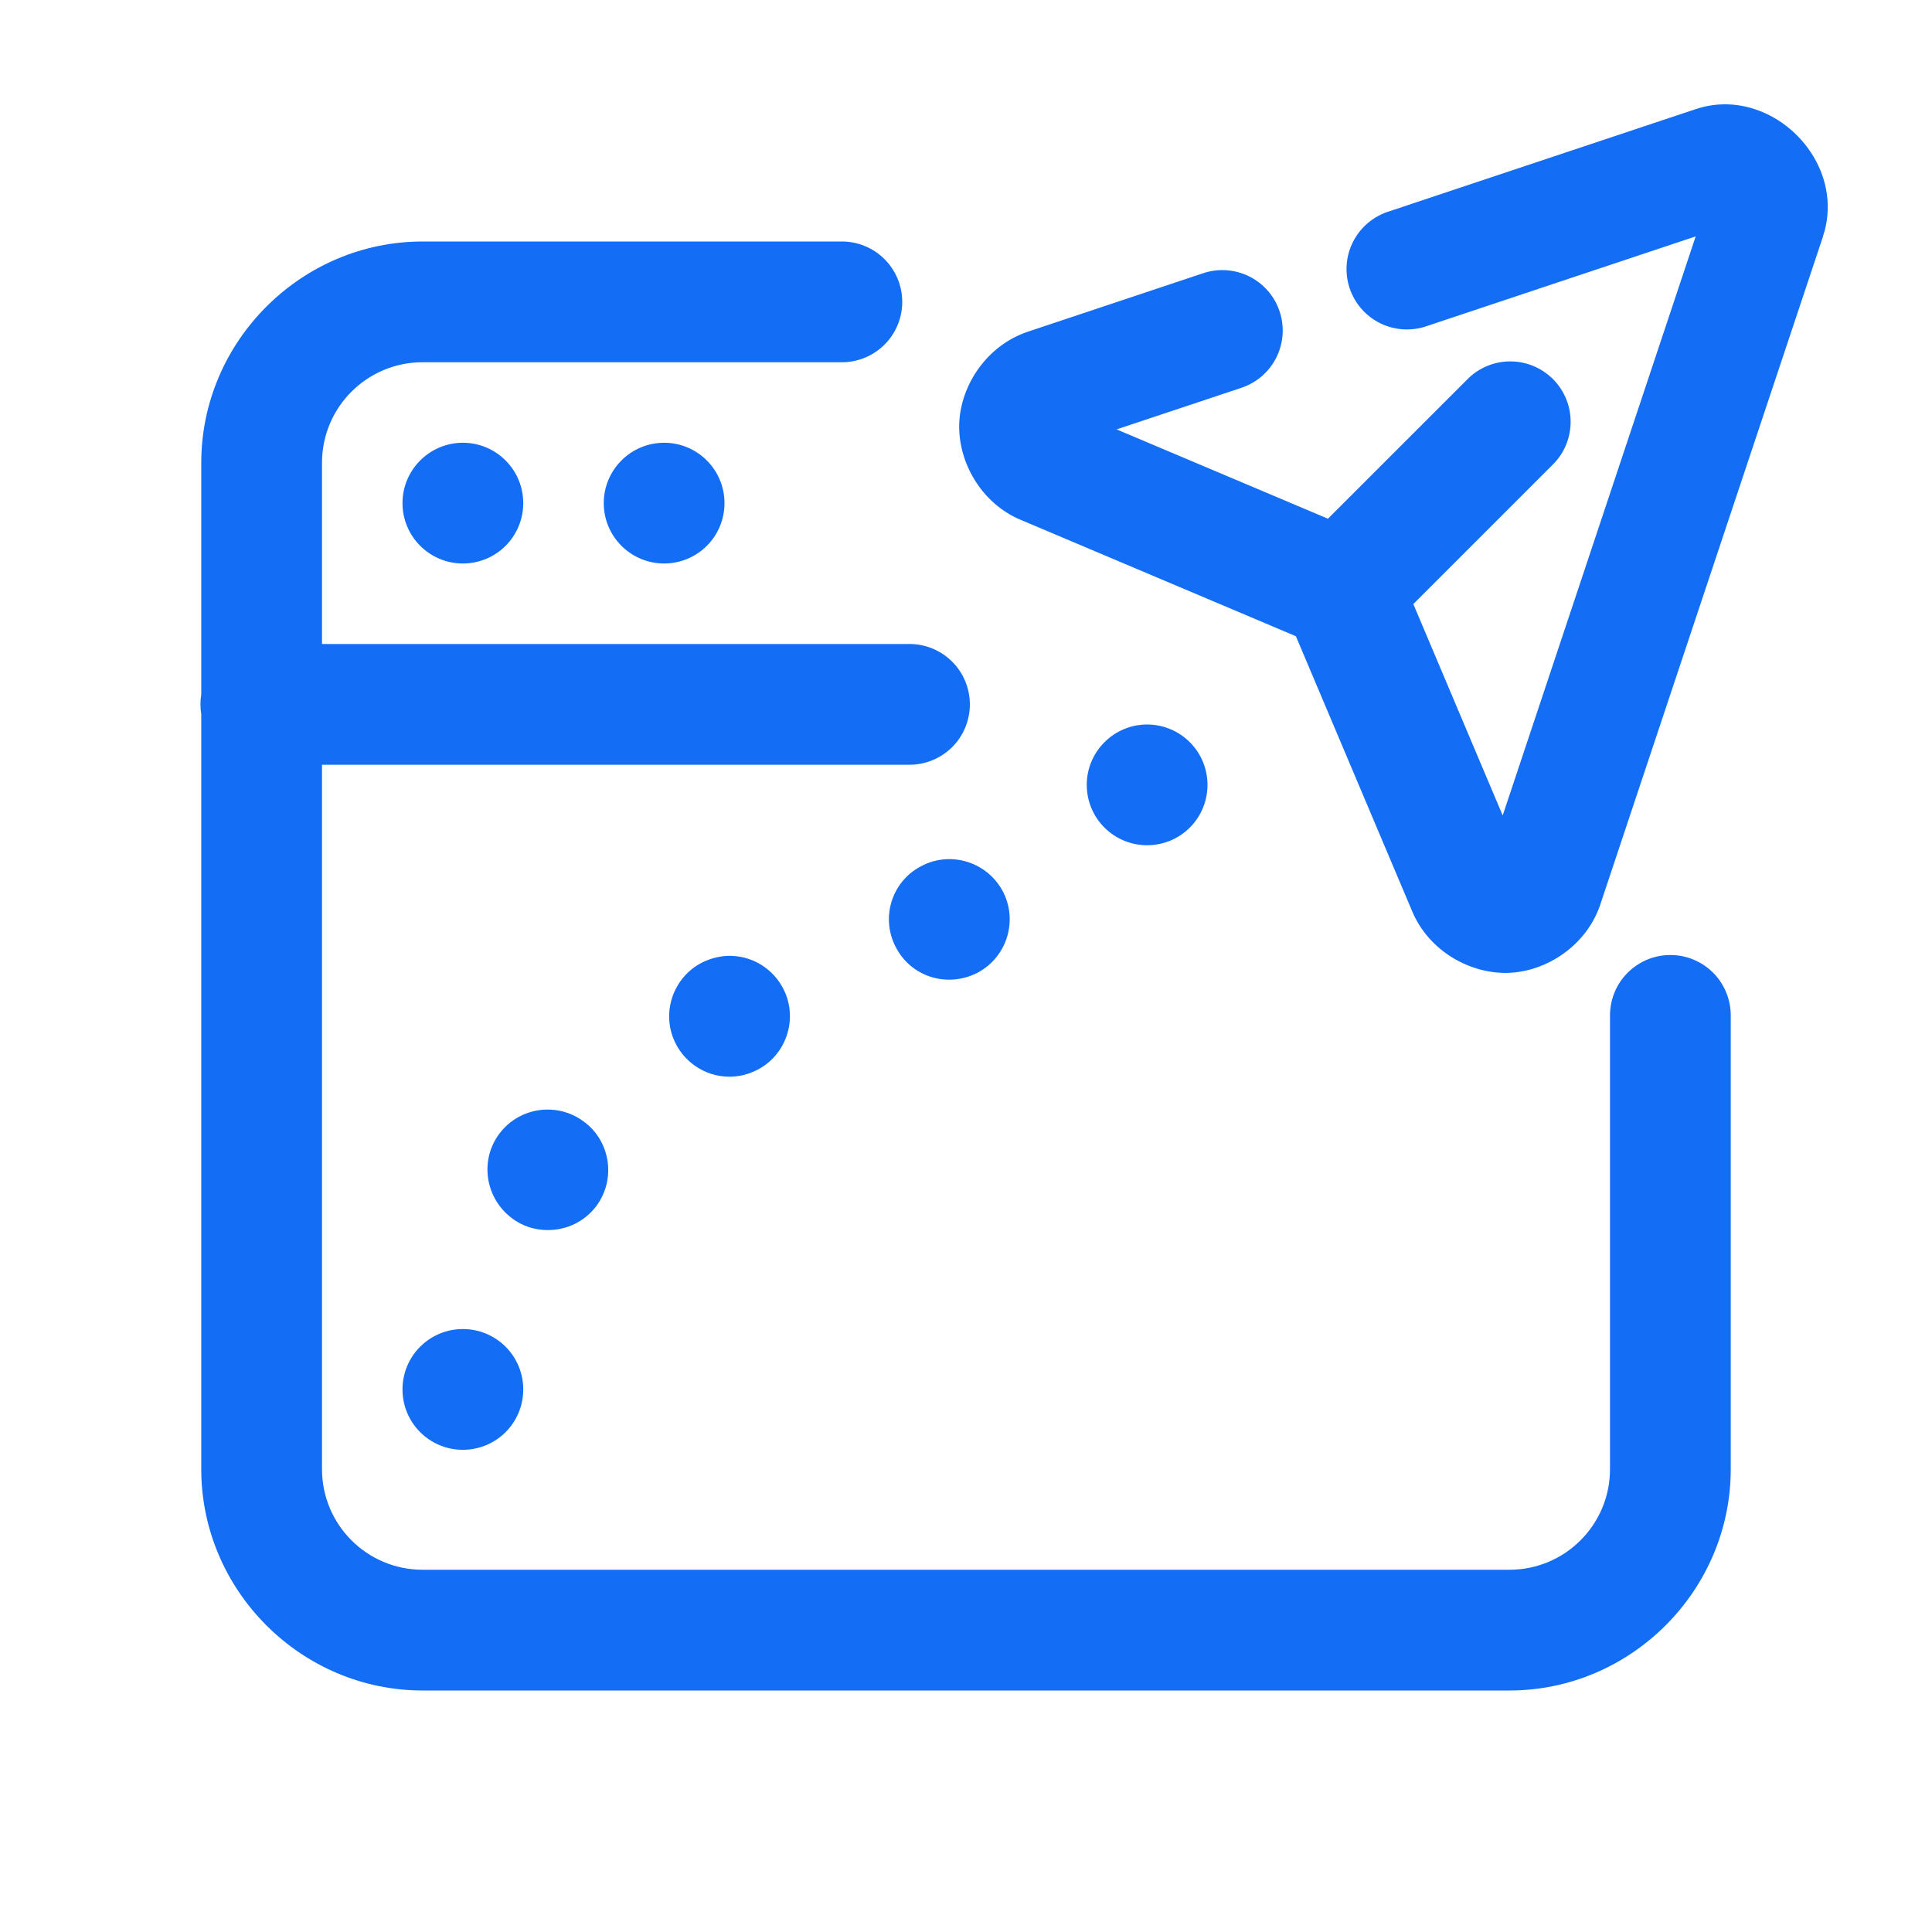 <svg width="48" height="48" viewBox="0 0 48 48" fill="none" xmlns="http://www.w3.org/2000/svg">
<path d="M42.827 2.592C42.597 2.595 42.364 2.634 42.131 2.711H42.129L34.504 5.254C34.314 5.314 34.138 5.411 33.986 5.539C33.834 5.668 33.709 5.826 33.618 6.003C33.527 6.18 33.473 6.374 33.458 6.573C33.443 6.771 33.468 6.971 33.531 7.16C33.594 7.349 33.694 7.523 33.825 7.673C33.956 7.823 34.116 7.946 34.295 8.033C34.474 8.12 34.669 8.171 34.867 8.183C35.066 8.194 35.266 8.166 35.453 8.1L42.129 5.873L37.334 20.26L35.114 15.008L38.561 11.561C38.705 11.422 38.82 11.257 38.899 11.074C38.978 10.891 39.02 10.694 39.022 10.494C39.024 10.294 38.986 10.096 38.911 9.912C38.835 9.727 38.724 9.559 38.583 9.418C38.441 9.277 38.274 9.165 38.089 9.09C37.904 9.014 37.706 8.977 37.507 8.979C37.307 8.981 37.11 9.022 36.927 9.102C36.743 9.181 36.578 9.296 36.44 9.44L32.992 12.887L27.742 10.668L30.842 9.635C31.029 9.573 31.202 9.474 31.351 9.345C31.5 9.216 31.622 9.059 31.71 8.883C31.798 8.707 31.851 8.515 31.865 8.318C31.879 8.122 31.855 7.925 31.792 7.738C31.73 7.551 31.632 7.378 31.503 7.229C31.374 7.08 31.217 6.958 31.04 6.869C30.864 6.781 30.672 6.729 30.476 6.714C30.279 6.7 30.082 6.725 29.895 6.787L25.539 8.24C24.515 8.582 23.869 9.57 23.832 10.514C23.796 11.458 24.36 12.493 25.354 12.914H25.356L32.196 15.807L35.088 22.647C35.509 23.642 36.545 24.207 37.489 24.17C38.432 24.133 39.42 23.489 39.762 22.465V22.463L45.293 5.873H45.291C45.758 4.475 44.795 3.047 43.498 2.682C43.282 2.621 43.056 2.589 42.827 2.592ZM10.5 6C7.482 6 5 8.482 5 11.5V17.254C4.974 17.415 4.974 17.579 5 17.741V23.5V36.5C5 39.518 7.482 42 10.5 42H37.5C40.519 42 43 39.518 43 36.5V30.301V25.248C43.003 25.049 42.966 24.852 42.892 24.668C42.818 24.483 42.708 24.315 42.569 24.174C42.429 24.032 42.263 23.92 42.079 23.843C41.896 23.766 41.699 23.727 41.5 23.727C41.301 23.727 41.105 23.766 40.921 23.843C40.738 23.92 40.572 24.032 40.432 24.174C40.292 24.315 40.182 24.483 40.108 24.668C40.034 24.852 39.998 25.049 40 25.248V30.301V36.5C40 37.882 38.882 39 37.5 39H10.5C9.118 39 8 37.882 8 36.5V23.5V19H22.575C22.773 19.003 22.971 18.966 23.155 18.892C23.34 18.818 23.507 18.708 23.649 18.569C23.791 18.429 23.903 18.263 23.98 18.079C24.056 17.896 24.096 17.699 24.096 17.5C24.096 17.301 24.056 17.105 23.98 16.921C23.903 16.738 23.791 16.572 23.649 16.432C23.507 16.292 23.34 16.182 23.155 16.108C22.971 16.034 22.773 15.997 22.575 16H8V11.5C8 10.118 9.118 9 10.5 9H20.895C21.094 9.003 21.291 8.966 21.475 8.892C21.66 8.818 21.828 8.708 21.969 8.568C22.111 8.429 22.223 8.263 22.3 8.079C22.377 7.896 22.416 7.699 22.416 7.5C22.416 7.301 22.377 7.105 22.3 6.921C22.223 6.738 22.111 6.572 21.969 6.432C21.828 6.292 21.66 6.182 21.475 6.108C21.291 6.034 21.094 5.997 20.895 6H10.5ZM11.5 11C11.102 11 10.721 11.158 10.44 11.44C10.158 11.721 10 12.102 10 12.5C10 12.898 10.158 13.28 10.44 13.561C10.721 13.842 11.102 14 11.5 14C11.898 14 12.28 13.842 12.561 13.561C12.842 13.28 13 12.898 13 12.5C13 12.102 12.842 11.721 12.561 11.44C12.28 11.158 11.898 11 11.5 11ZM16.5 11C16.102 11 15.721 11.158 15.44 11.44C15.158 11.721 15 12.102 15 12.5C15 12.898 15.158 13.28 15.44 13.561C15.721 13.842 16.102 14 16.5 14C16.898 14 17.28 13.842 17.561 13.561C17.842 13.28 18 12.898 18 12.5C18 12.102 17.842 11.721 17.561 11.44C17.28 11.158 16.898 11 16.5 11ZM28.5 18C28.102 18 27.721 18.158 27.44 18.44C27.158 18.721 27 19.102 27 19.5C27 19.898 27.158 20.28 27.44 20.561C27.721 20.842 28.102 21 28.5 21C28.898 21 29.28 20.842 29.561 20.561C29.842 20.28 30 19.898 30 19.5C30 19.102 29.842 18.721 29.561 18.44C29.28 18.158 28.898 18 28.5 18ZM23.436 21.352C23.243 21.372 23.049 21.43 22.869 21.529C22.139 21.919 21.87 22.83 22.27 23.559C22.54 24.06 23.05 24.34 23.58 24.34C23.83 24.34 24.071 24.28 24.301 24.16C25.031 23.76 25.301 22.848 24.901 22.119C24.601 21.579 24.014 21.293 23.436 21.352ZM18.18 23.748C17.985 23.742 17.785 23.775 17.59 23.85C16.82 24.14 16.431 25.009 16.721 25.779C16.951 26.38 17.519 26.75 18.119 26.75C18.299 26.75 18.48 26.72 18.66 26.649C19.43 26.359 19.82 25.49 19.53 24.719C19.305 24.134 18.765 23.768 18.18 23.748ZM13.688 27.569C13.207 27.543 12.723 27.748 12.411 28.16C11.911 28.819 12.051 29.76 12.711 30.26C12.981 30.47 13.3 30.561 13.61 30.561C14.07 30.561 14.511 30.361 14.811 29.971C15.311 29.301 15.17 28.359 14.51 27.869C14.263 27.682 13.976 27.584 13.688 27.569ZM11.5 33.02C10.67 33.02 10 33.69 10 34.52C10 35.35 10.67 36.02 11.5 36.02C12.33 36.02 13 35.35 13 34.52C13 33.69 12.33 33.02 11.5 33.02Z" fill="#146EF5"/>
</svg>
